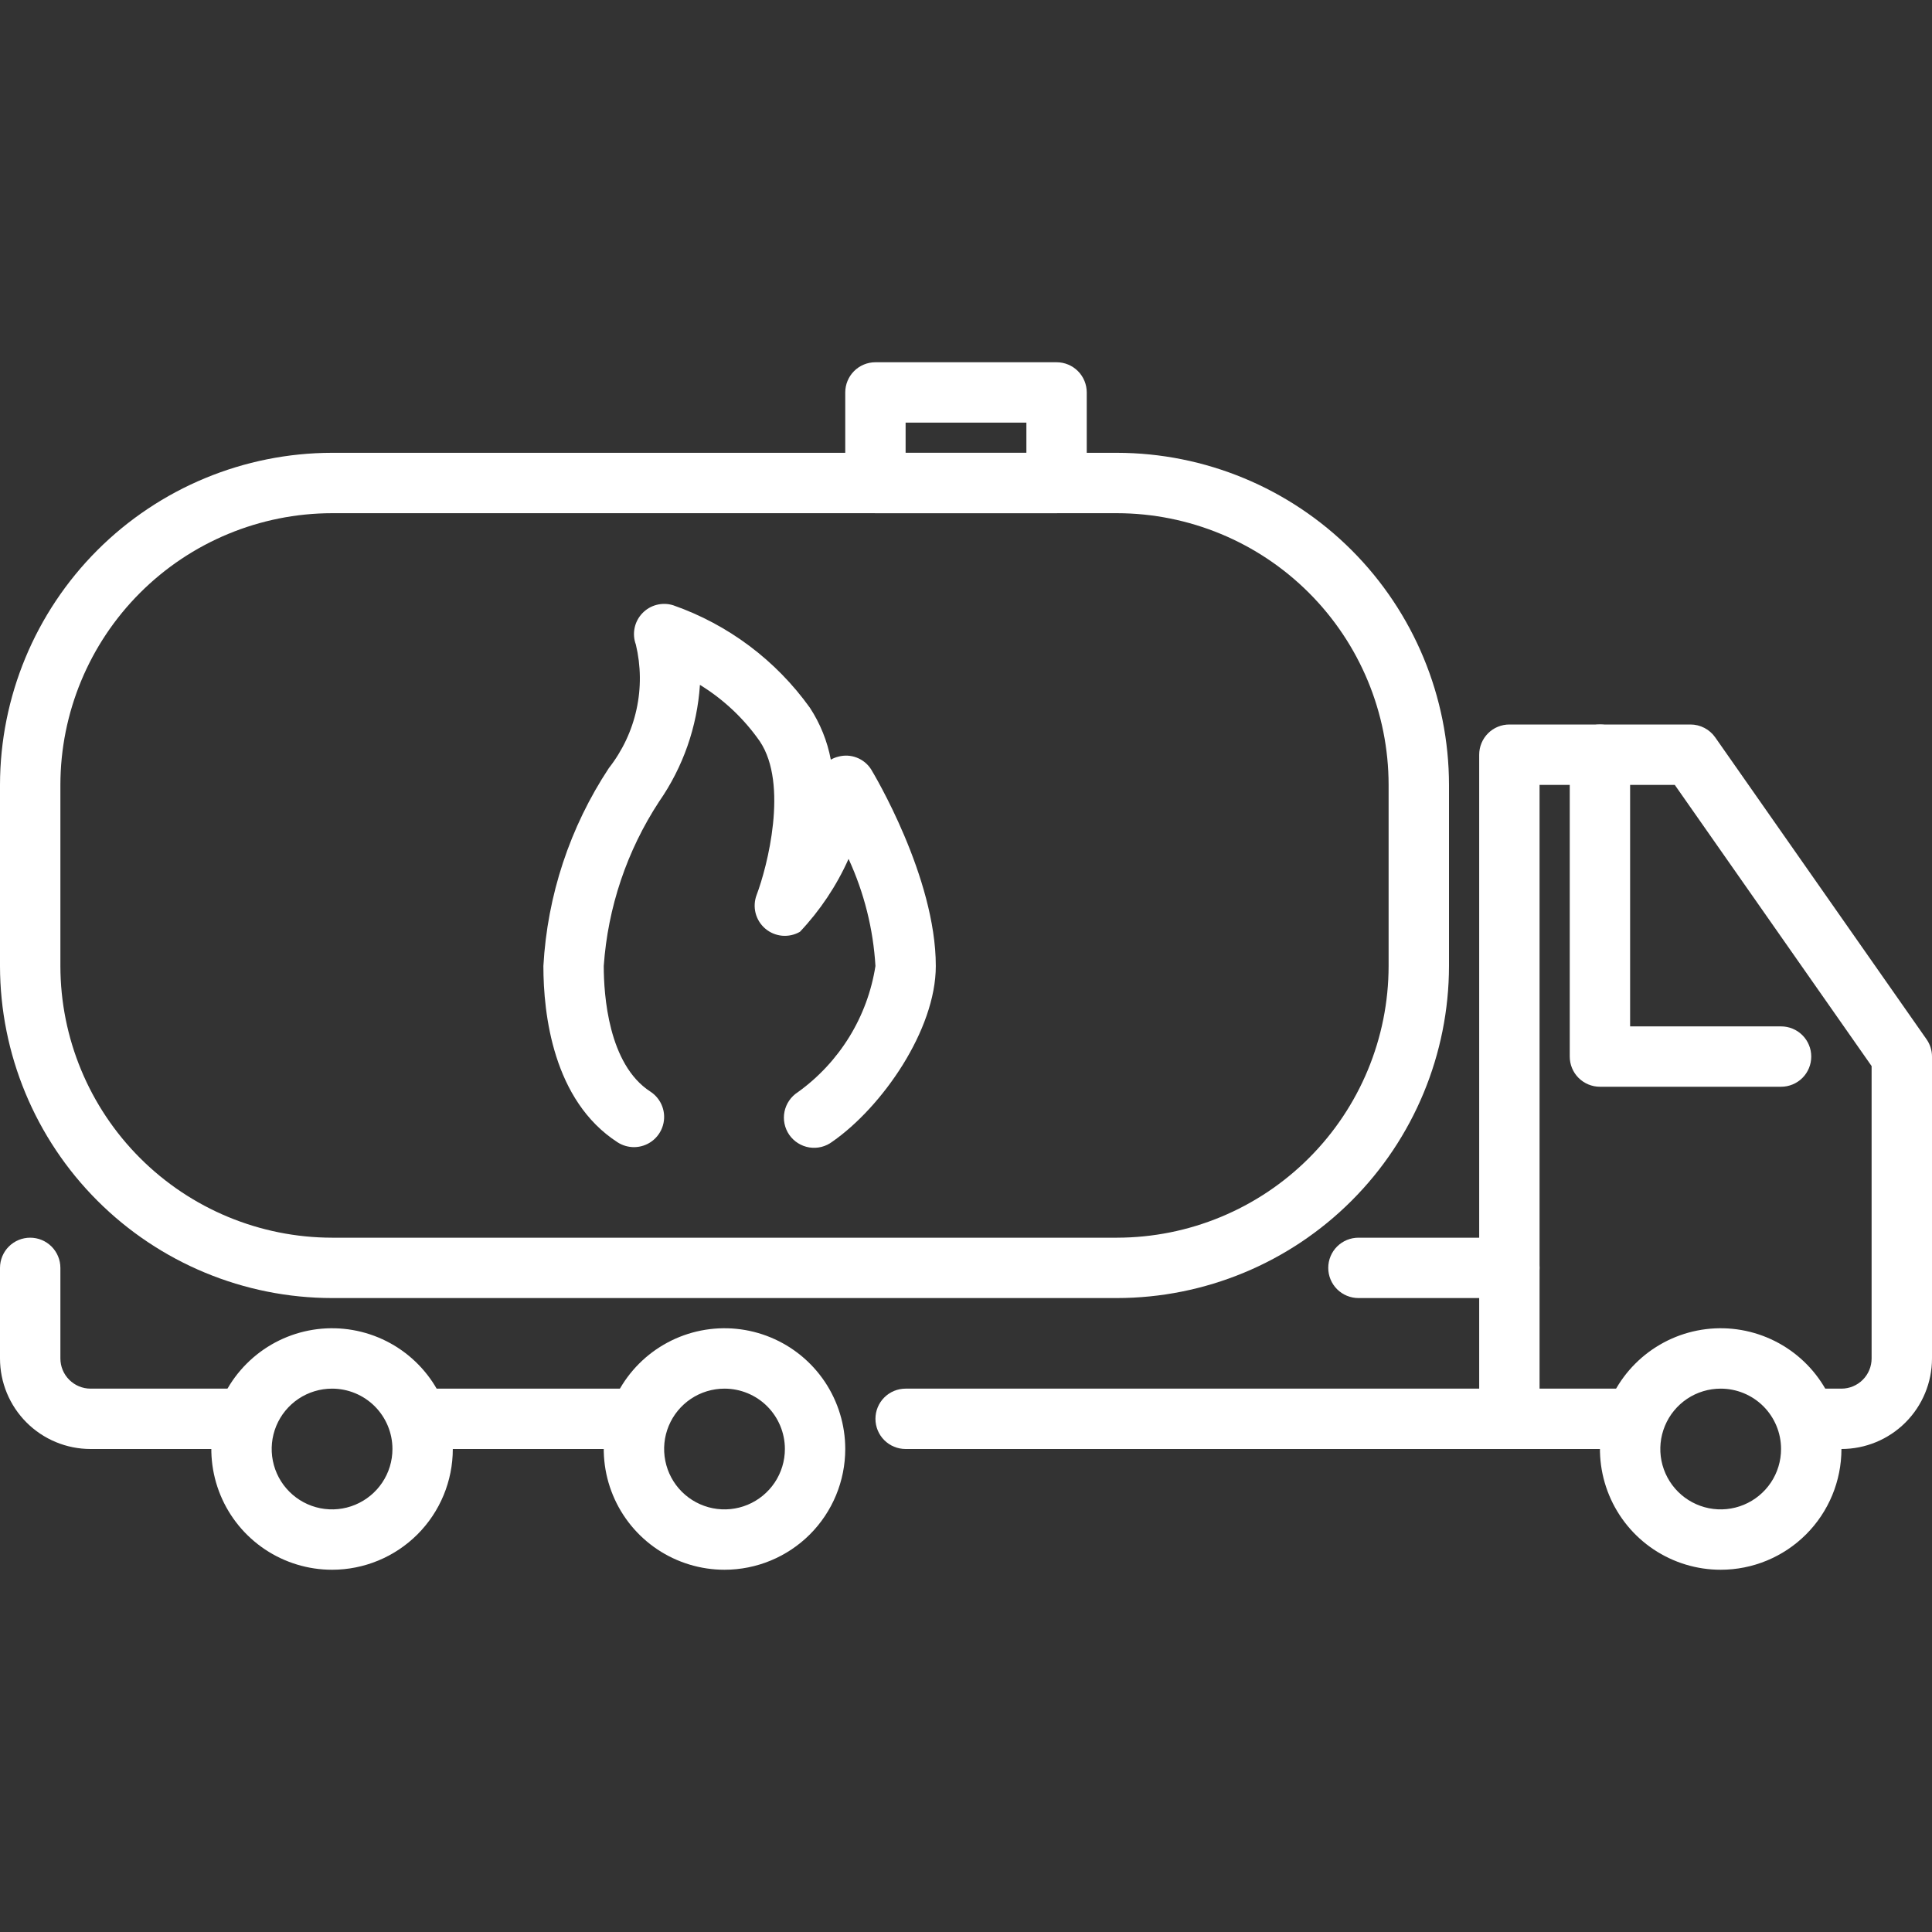 <svg width="70" height="70" viewBox="0 0 70 70" fill="none" xmlns="http://www.w3.org/2000/svg">
<rect x="0" y="0" width="70" height="70" fill="#333333" stroke="none"/>
<path d="M66.719 52.5H65.625V50.313H66.719C67.009 50.313 67.287 50.197 67.492 49.992C67.697 49.787 67.812 49.509 67.812 49.219V38.626L60.68 28.438H55.781V50.313H59.062V52.5H54.688C54.397 52.5 54.119 52.385 53.914 52.18C53.709 51.975 53.594 51.697 53.594 51.406V27.344C53.594 27.054 53.709 26.776 53.914 26.57C54.119 26.365 54.397 26.25 54.688 26.25H61.25C61.426 26.25 61.599 26.293 61.755 26.374C61.911 26.455 62.045 26.573 62.146 26.717L69.802 37.655C69.931 37.838 70 38.057 70 38.281V49.219C70 50.089 69.654 50.924 69.039 51.539C68.424 52.154 67.589 52.5 66.719 52.5Z" fill="white"/>
<path d="M64.531 39.375H57.969C57.679 39.375 57.401 39.26 57.195 39.055C56.99 38.85 56.875 38.572 56.875 38.281V27.344C56.875 27.054 56.99 26.776 57.195 26.57C57.401 26.365 57.679 26.25 57.969 26.25C58.259 26.25 58.537 26.365 58.742 26.57C58.947 26.776 59.062 27.054 59.062 27.344V37.188H64.531C64.821 37.188 65.1 37.303 65.305 37.508C65.51 37.713 65.625 37.991 65.625 38.281C65.625 38.572 65.51 38.85 65.305 39.055C65.1 39.26 64.821 39.375 64.531 39.375Z" fill="white"/>
<path d="M62.344 56.875C61.478 56.875 60.633 56.618 59.913 56.138C59.194 55.657 58.633 54.974 58.302 54.174C57.971 53.375 57.884 52.495 58.053 51.647C58.222 50.798 58.638 50.018 59.25 49.407C59.862 48.795 60.642 48.378 61.49 48.209C62.339 48.04 63.219 48.127 64.018 48.458C64.817 48.789 65.501 49.35 65.981 50.069C66.462 50.789 66.719 51.635 66.719 52.5C66.719 53.66 66.258 54.773 65.437 55.594C64.617 56.414 63.504 56.875 62.344 56.875ZM62.344 50.313C61.911 50.313 61.488 50.441 61.128 50.681C60.769 50.922 60.488 51.263 60.323 51.663C60.157 52.063 60.114 52.503 60.198 52.927C60.283 53.351 60.491 53.741 60.797 54.047C61.103 54.353 61.493 54.561 61.917 54.646C62.341 54.73 62.781 54.687 63.181 54.521C63.581 54.355 63.922 54.075 64.163 53.715C64.403 53.356 64.531 52.933 64.531 52.5C64.531 51.92 64.301 51.364 63.891 50.953C63.48 50.543 62.924 50.313 62.344 50.313Z" fill="white"/>
<path d="M26.25 56.875C25.385 56.875 24.539 56.618 23.819 56.138C23.1 55.657 22.539 54.974 22.208 54.174C21.877 53.375 21.79 52.495 21.959 51.647C22.128 50.798 22.545 50.018 23.156 49.407C23.768 48.795 24.548 48.378 25.396 48.209C26.245 48.04 27.125 48.127 27.924 48.458C28.724 48.789 29.407 49.35 29.888 50.069C30.368 50.789 30.625 51.635 30.625 52.5C30.625 53.66 30.164 54.773 29.344 55.594C28.523 56.414 27.41 56.875 26.25 56.875ZM26.25 50.313C25.817 50.313 25.394 50.441 25.035 50.681C24.675 50.922 24.395 51.263 24.229 51.663C24.063 52.063 24.02 52.503 24.105 52.927C24.189 53.351 24.397 53.741 24.703 54.047C25.009 54.353 25.399 54.561 25.823 54.646C26.248 54.73 26.687 54.687 27.087 54.521C27.487 54.355 27.828 54.075 28.069 53.715C28.309 53.356 28.438 52.933 28.438 52.5C28.438 51.92 28.207 51.364 27.797 50.953C27.387 50.543 26.83 50.313 26.25 50.313Z" fill="white"/>
<path d="M12.031 56.875C11.166 56.875 10.32 56.618 9.601 56.138C8.881 55.657 8.32 54.974 7.989 54.174C7.658 53.375 7.572 52.495 7.74 51.647C7.909 50.798 8.326 50.018 8.938 49.407C9.55 48.795 10.329 48.378 11.178 48.209C12.026 48.04 12.906 48.127 13.706 48.458C14.505 48.789 15.188 49.35 15.669 50.069C16.15 50.789 16.406 51.635 16.406 52.5C16.406 53.66 15.945 54.773 15.125 55.594C14.304 56.414 13.192 56.875 12.031 56.875ZM12.031 50.313C11.599 50.313 11.176 50.441 10.816 50.681C10.456 50.922 10.176 51.263 10.01 51.663C9.845 52.063 9.801 52.503 9.886 52.927C9.97 53.351 10.178 53.741 10.485 54.047C10.79 54.353 11.18 54.561 11.604 54.646C12.029 54.73 12.469 54.687 12.868 54.521C13.268 54.355 13.61 54.075 13.85 53.715C14.091 53.356 14.219 52.933 14.219 52.5C14.219 51.92 13.988 51.364 13.578 50.953C13.168 50.543 12.611 50.313 12.031 50.313Z" fill="white"/>
<path d="M40.469 47.031H12.031C8.842 47.028 5.784 45.759 3.528 43.503C1.273 41.248 0.004 38.19 0 35L0 28.438C0.004 25.248 1.273 22.19 3.528 19.934C5.784 17.679 8.842 16.41 12.031 16.406H40.469C43.658 16.41 46.717 17.679 48.972 19.934C51.227 22.19 52.496 25.248 52.5 28.438V35C52.496 38.19 51.227 41.248 48.972 43.503C46.717 45.759 43.658 47.028 40.469 47.031ZM12.031 18.594C9.421 18.597 6.919 19.635 5.074 21.48C3.228 23.326 2.19 25.828 2.188 28.438V35C2.19 37.61 3.228 40.112 5.074 41.958C6.919 43.803 9.421 44.841 12.031 44.844H40.469C43.079 44.841 45.581 43.803 47.426 41.958C49.272 40.112 50.31 37.61 50.312 35V28.438C50.31 25.828 49.272 23.326 47.426 21.48C45.581 19.635 43.079 18.597 40.469 18.594H12.031Z" fill="white"/>
<path d="M54.688 52.5H32.812C32.522 52.5 32.244 52.385 32.039 52.18C31.834 51.975 31.719 51.697 31.719 51.406C31.719 51.116 31.834 50.838 32.039 50.633C32.244 50.428 32.522 50.313 32.812 50.313H54.688C54.978 50.313 55.256 50.428 55.461 50.633C55.666 50.838 55.781 51.116 55.781 51.406C55.781 51.697 55.666 51.975 55.461 52.18C55.256 52.385 54.978 52.5 54.688 52.5Z" fill="white"/>
<path d="M15.312 50.313H22.969V52.5H15.312V50.313Z" fill="white"/>
<path d="M38.281 18.594H31.719C31.429 18.594 31.151 18.479 30.945 18.273C30.74 18.068 30.625 17.79 30.625 17.5V14.219C30.625 13.929 30.74 13.651 30.945 13.445C31.151 13.24 31.429 13.125 31.719 13.125H38.281C38.571 13.125 38.849 13.24 39.055 13.445C39.26 13.651 39.375 13.929 39.375 14.219V17.5C39.375 17.79 39.26 18.068 39.055 18.273C38.849 18.479 38.571 18.594 38.281 18.594ZM32.812 16.406H37.188V15.313H32.812V16.406Z" fill="white"/>
<path d="M22.969 41.563C22.758 41.562 22.553 41.502 22.376 41.388C20.036 39.874 19.688 36.736 19.688 35C19.83 32.443 20.648 29.969 22.059 27.831C22.549 27.206 22.893 26.479 23.062 25.703C23.232 24.928 23.223 24.124 23.038 23.352C22.967 23.16 22.951 22.952 22.993 22.752C23.034 22.552 23.131 22.368 23.272 22.22C23.413 22.072 23.592 21.966 23.79 21.915C23.988 21.864 24.196 21.869 24.391 21.93C26.385 22.628 28.114 23.925 29.344 25.643C29.718 26.214 29.976 26.853 30.102 27.524C30.187 27.475 30.279 27.438 30.375 27.415C30.595 27.355 30.829 27.367 31.042 27.45C31.255 27.532 31.437 27.68 31.56 27.872C31.655 28.029 33.906 31.779 33.906 35C33.906 37.319 31.96 40.11 30.156 41.366C30.038 41.455 29.904 41.519 29.761 41.555C29.618 41.59 29.47 41.597 29.324 41.574C29.179 41.551 29.04 41.498 28.915 41.42C28.79 41.342 28.682 41.239 28.598 41.119C28.514 40.998 28.455 40.861 28.425 40.717C28.395 40.573 28.394 40.424 28.423 40.28C28.452 40.135 28.51 39.998 28.593 39.877C28.676 39.755 28.783 39.651 28.907 39.572C29.655 39.035 30.289 38.353 30.772 37.569C31.255 36.784 31.577 35.911 31.719 35C31.639 33.657 31.308 32.341 30.745 31.119C30.311 32.092 29.715 32.985 28.984 33.76C28.789 33.873 28.563 33.923 28.338 33.903C28.113 33.882 27.9 33.793 27.728 33.647C27.556 33.501 27.434 33.305 27.377 33.086C27.321 32.867 27.334 32.637 27.414 32.425C27.801 31.405 28.573 28.415 27.53 26.86C26.955 26.036 26.216 25.339 25.36 24.814C25.26 26.333 24.748 27.795 23.879 29.045C22.713 30.826 22.023 32.876 21.875 35C21.875 36.039 22.039 38.565 23.563 39.55C23.761 39.678 23.913 39.867 23.995 40.089C24.077 40.31 24.085 40.552 24.018 40.779C23.951 41.005 23.813 41.204 23.624 41.345C23.435 41.486 23.205 41.563 22.969 41.563Z" fill="white"/>
<path d="M8.75 52.5H3.281C2.411 52.5 1.576 52.154 0.961 51.539C0.346 50.924 0 50.089 0 49.219L0 45.938C0 45.648 0.115 45.369 0.32 45.164C0.525 44.959 0.804 44.844 1.094 44.844C1.384 44.844 1.662 44.959 1.867 45.164C2.072 45.369 2.188 45.648 2.188 45.938V49.219C2.188 49.509 2.303 49.787 2.508 49.992C2.713 50.197 2.991 50.313 3.281 50.313H8.75C9.04 50.313 9.318 50.428 9.523 50.633C9.729 50.838 9.844 51.116 9.844 51.406C9.844 51.697 9.729 51.975 9.523 52.18C9.318 52.385 9.04 52.5 8.75 52.5Z" fill="white"/>
<path d="M54.688 47.031H49.219C48.929 47.031 48.651 46.916 48.445 46.711C48.24 46.506 48.125 46.228 48.125 45.938C48.125 45.648 48.24 45.369 48.445 45.164C48.651 44.959 48.929 44.844 49.219 44.844H54.688C54.978 44.844 55.256 44.959 55.461 45.164C55.666 45.369 55.781 45.648 55.781 45.938C55.781 46.228 55.666 46.506 55.461 46.711C55.256 46.916 54.978 47.031 54.688 47.031Z" fill="white"/>
</svg>
